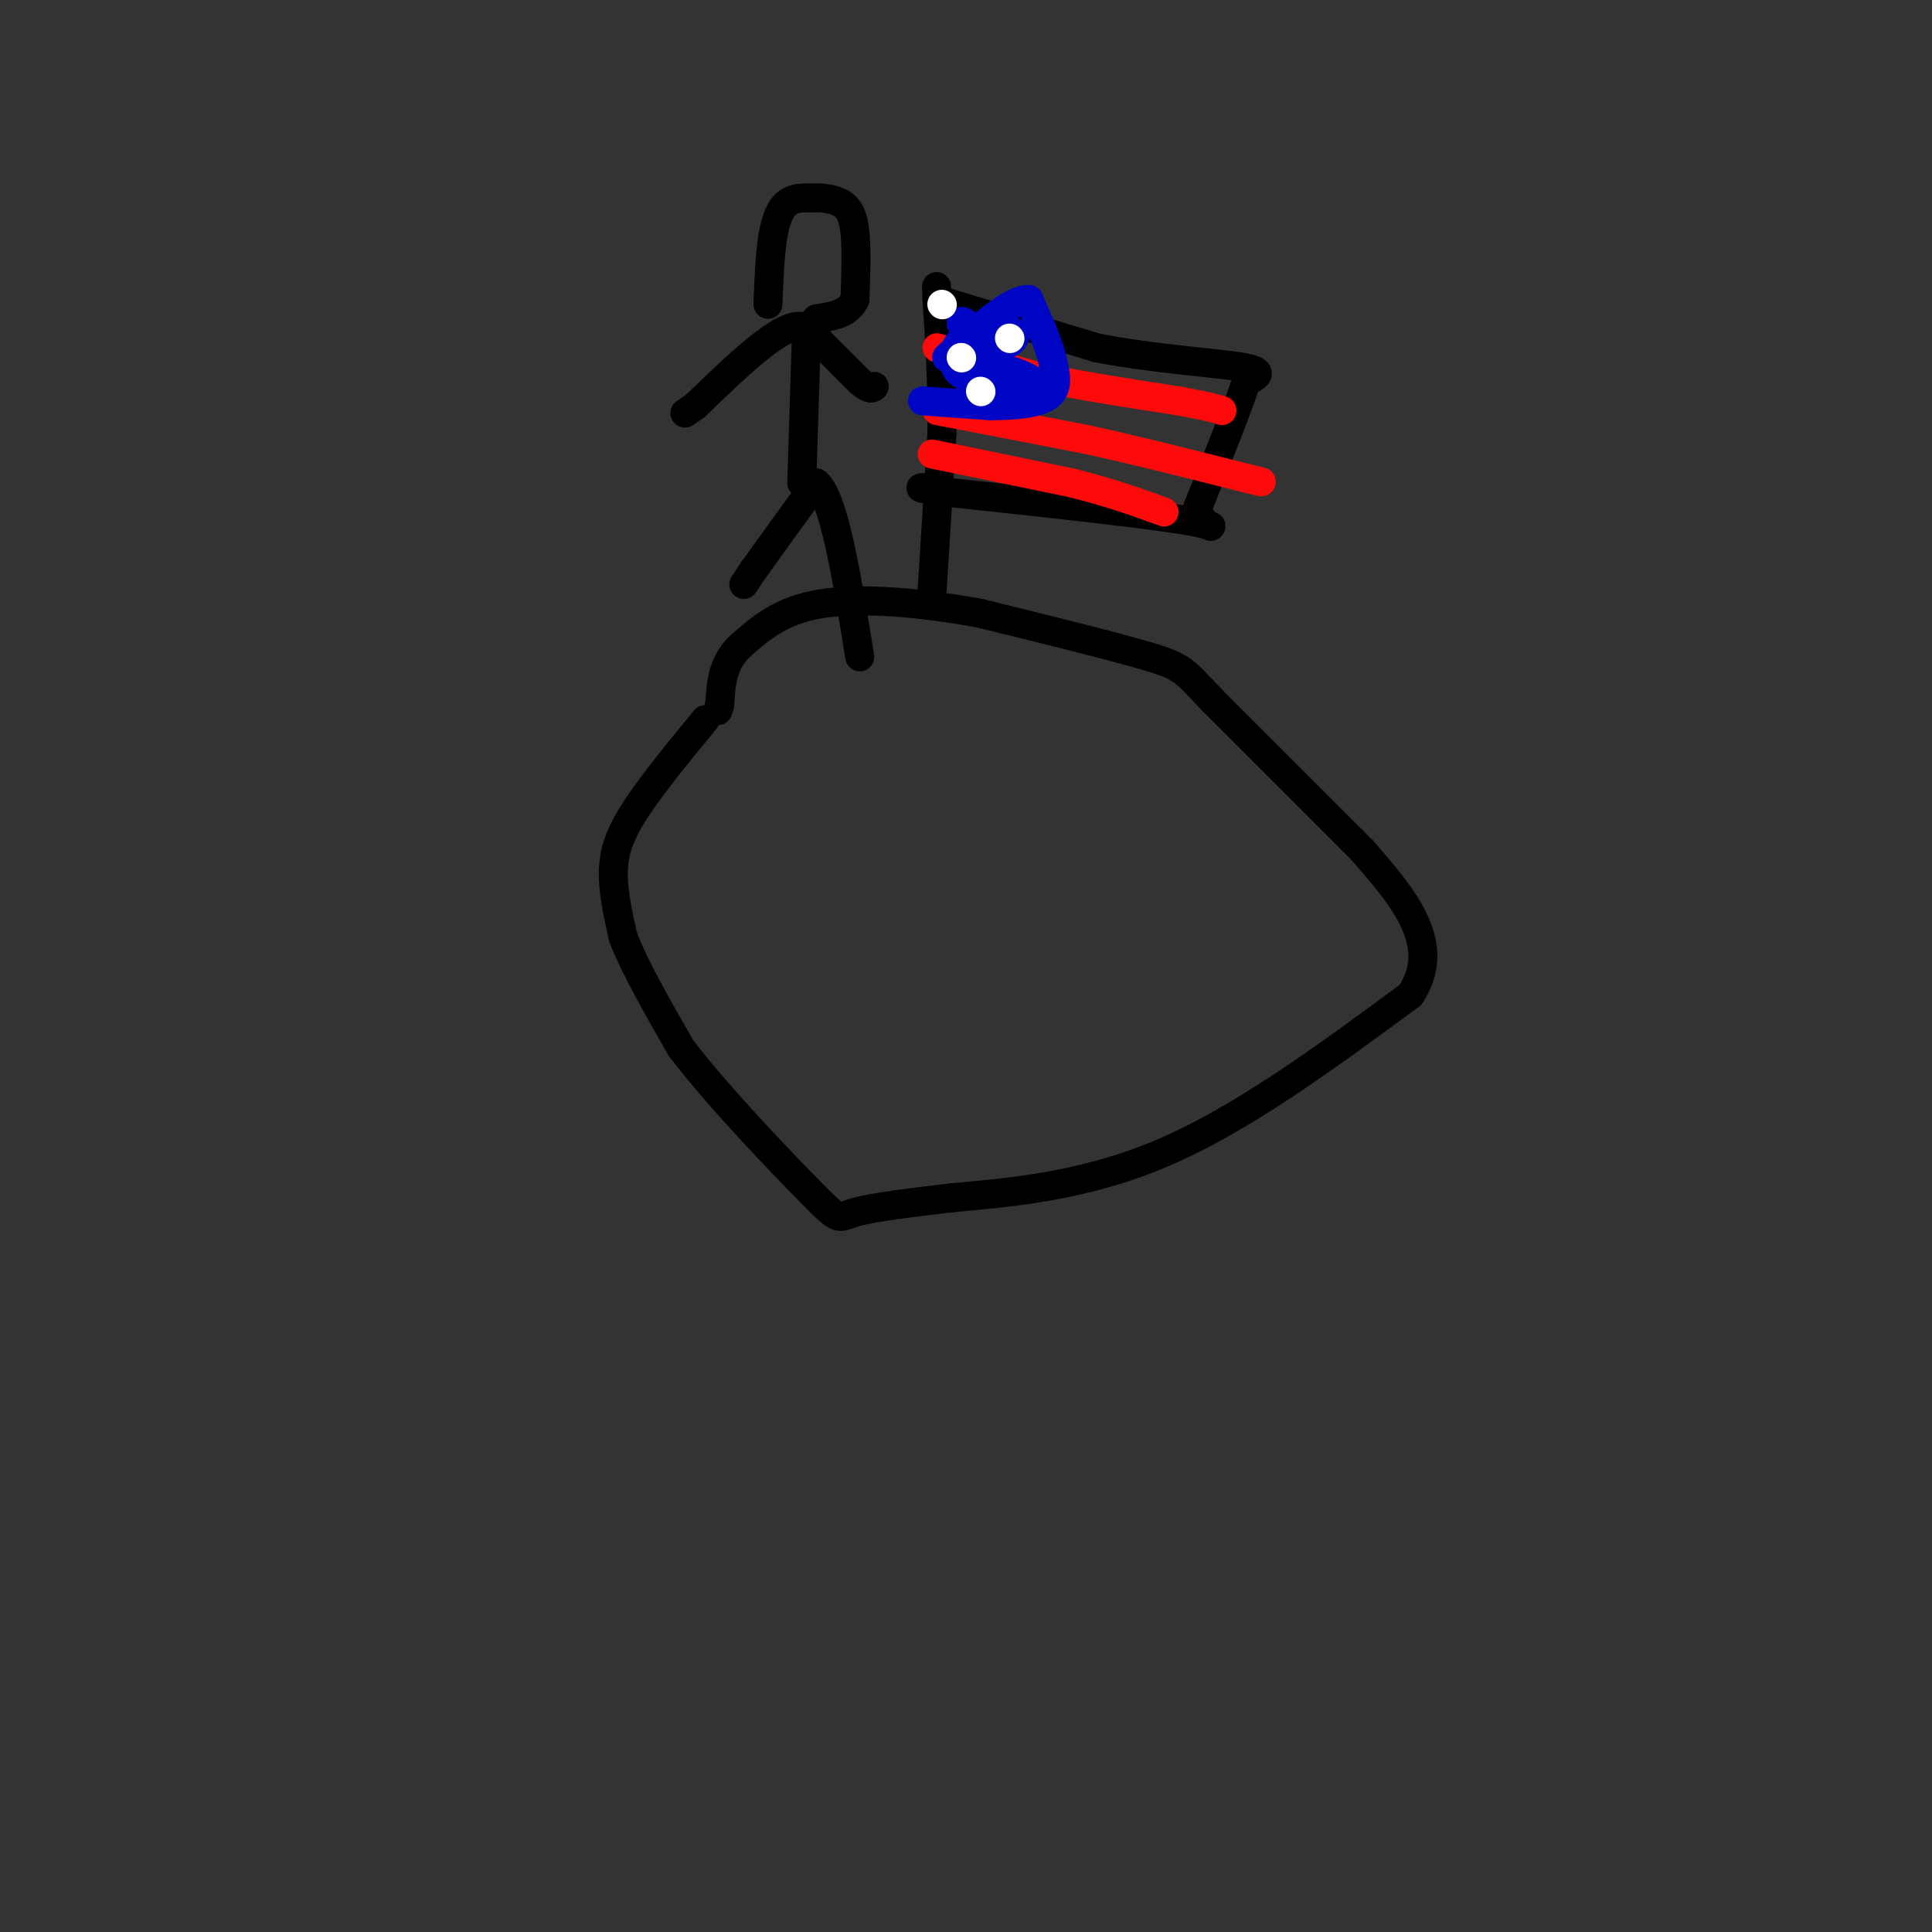 <svg viewBox='0 0 400 400' version='1.1' xmlns='http://www.w3.org/2000/svg' xmlns:xlink='http://www.w3.org/1999/xlink'><rect x="0" y="0" width="400" height="400" fill="#333333" stroke="none"/><g fill='none' stroke='rgb(0,0,0)' stroke-width='6' stroke-linecap='round' stroke-linejoin='round'><path d='M146,149c-5.311,6.467 -10.622,12.933 -14,18c-3.378,5.067 -4.822,8.733 -5,13c-0.178,4.267 0.911,9.133 2,14'/><path d='M129,194c2.333,6.167 7.167,14.583 12,23'/><path d='M141,217c7.667,10.071 20.833,23.750 27,30c6.167,6.250 5.333,5.071 9,4c3.667,-1.071 11.833,-2.036 20,-3'/><path d='M197,248c10.356,-1.000 26.244,-2.000 43,-9c16.756,-7.000 34.378,-20.000 52,-33'/><path d='M292,206c7.000,-10.500 -1.500,-20.250 -10,-30'/><path d='M282,176c0.000,0.000 -2.000,-2.000 -2,-2'/><path d='M280,174c-5.167,-5.167 -17.083,-17.083 -29,-29'/><path d='M251,145c-5.844,-6.111 -5.956,-6.889 -13,-9c-7.044,-2.111 -21.022,-5.556 -35,-9'/><path d='M203,127c-12.022,-2.244 -24.578,-3.356 -33,-2c-8.422,1.356 -12.711,5.178 -17,9'/><path d='M153,134c-3.500,3.500 -3.750,7.750 -4,12'/><path d='M149,146c-0.667,2.000 -0.333,1.000 0,0'/><path d='M193,122c0.000,0.000 2.000,-32.000 2,-32'/><path d='M195,90c0.167,-10.000 -0.417,-19.000 -1,-28'/><path d='M194,62c-0.167,-4.667 -0.083,-2.333 0,0'/><path d='M194,62c0.000,0.000 33.000,10.000 33,10'/><path d='M227,72c11.756,2.311 24.644,3.089 30,4c5.356,0.911 3.178,1.956 1,3'/><path d='M258,79c-1.500,4.833 -5.750,15.417 -10,26'/><path d='M248,105c0.444,4.978 6.556,4.422 -1,3c-7.556,-1.422 -28.778,-3.711 -50,-6'/><path d='M197,102c-9.000,-1.167 -6.500,-1.083 -4,-1'/><path d='M154,121c0.000,0.000 2.000,-3.000 2,-3'/><path d='M156,118c2.500,-3.500 7.750,-10.750 13,-18'/><path d='M169,100c3.667,3.000 6.333,19.500 9,36'/><path d='M166,100c0.000,0.000 1.000,-32.000 1,-32'/><path d='M167,68c-3.667,-2.667 -13.333,6.667 -23,16'/><path d='M144,84c-3.833,2.667 -1.917,1.333 0,0'/><path d='M168,69c0.000,0.000 10.000,10.000 10,10'/><path d='M178,79c2.167,1.833 2.583,1.417 3,1'/><path d='M159,63c0.200,-5.156 0.400,-10.311 1,-14c0.600,-3.689 1.600,-5.911 3,-7c1.400,-1.089 3.200,-1.044 5,-1'/><path d='M168,41c1.952,-0.119 4.333,0.083 6,1c1.667,0.917 2.619,2.548 3,6c0.381,3.452 0.190,8.726 0,14'/><path d='M177,62c-1.333,3.000 -4.667,3.500 -8,4'/></g>
<g fill='none' stroke='rgb(253,10,10)' stroke-width='6' stroke-linecap='round' stroke-linejoin='round'><path d='M194,85c0.000,0.000 31.000,6.000 31,6'/><path d='M225,91c10.667,2.333 21.833,5.167 33,8'/><path d='M258,99c5.500,1.333 2.750,0.667 0,0'/><path d='M194,72c0.000,0.000 21.000,6.000 21,6'/><path d='M215,78c8.333,1.833 18.667,3.417 29,5'/><path d='M244,83c6.333,1.167 7.667,1.583 9,2'/><path d='M193,94c0.000,0.000 29.000,6.000 29,6'/><path d='M222,100c8.000,2.000 13.500,4.000 19,6'/></g>
<g fill='none' stroke='rgb(0,7,196)' stroke-width='6' stroke-linecap='round' stroke-linejoin='round'><path d='M191,83c0.000,0.000 14.000,1.000 14,1'/><path d='M205,84c4.800,0.022 9.800,-0.422 12,-2c2.200,-1.578 1.600,-4.289 1,-7'/><path d='M218,75c-0.667,-3.333 -2.833,-8.167 -5,-13'/><path d='M213,62c-3.667,-0.167 -10.333,5.917 -17,12'/><path d='M197,74c0.000,0.000 13.000,3.000 13,3'/><path d='M210,77c3.440,1.190 5.542,2.667 3,3c-2.542,0.333 -9.726,-0.476 -13,-2c-3.274,-1.524 -2.637,-3.762 -2,-6'/><path d='M198,72c0.345,-1.548 2.208,-2.417 3,-1c0.792,1.417 0.512,5.119 1,6c0.488,0.881 1.744,-1.060 3,-3'/><path d='M205,74c0.733,0.467 1.067,3.133 1,3c-0.067,-0.133 -0.533,-3.067 -1,-6'/><path d='M205,71c-0.556,-1.600 -1.444,-2.600 -1,-3c0.444,-0.400 2.222,-0.200 4,0'/><path d='M208,68c1.310,0.274 2.583,0.958 2,2c-0.583,1.042 -3.024,2.440 -5,2c-1.976,-0.440 -3.488,-2.720 -5,-5'/><path d='M200,67c-1.000,-0.833 -1.000,-0.417 -1,0'/></g>
<g fill='none' stroke='rgb(255,255,255)' stroke-width='6' stroke-linecap='round' stroke-linejoin='round'><path d='M199,74c0.000,0.000 0.100,0.100 0.1,0.1'/><path d='M209,70c0.000,0.000 0.100,0.100 0.1,0.1'/><path d='M203,81c0.000,0.000 0.100,0.100 0.1,0.1'/><path d='M195,63c0.000,0.000 0.100,0.100 0.1,0.1'/></g>
</svg>